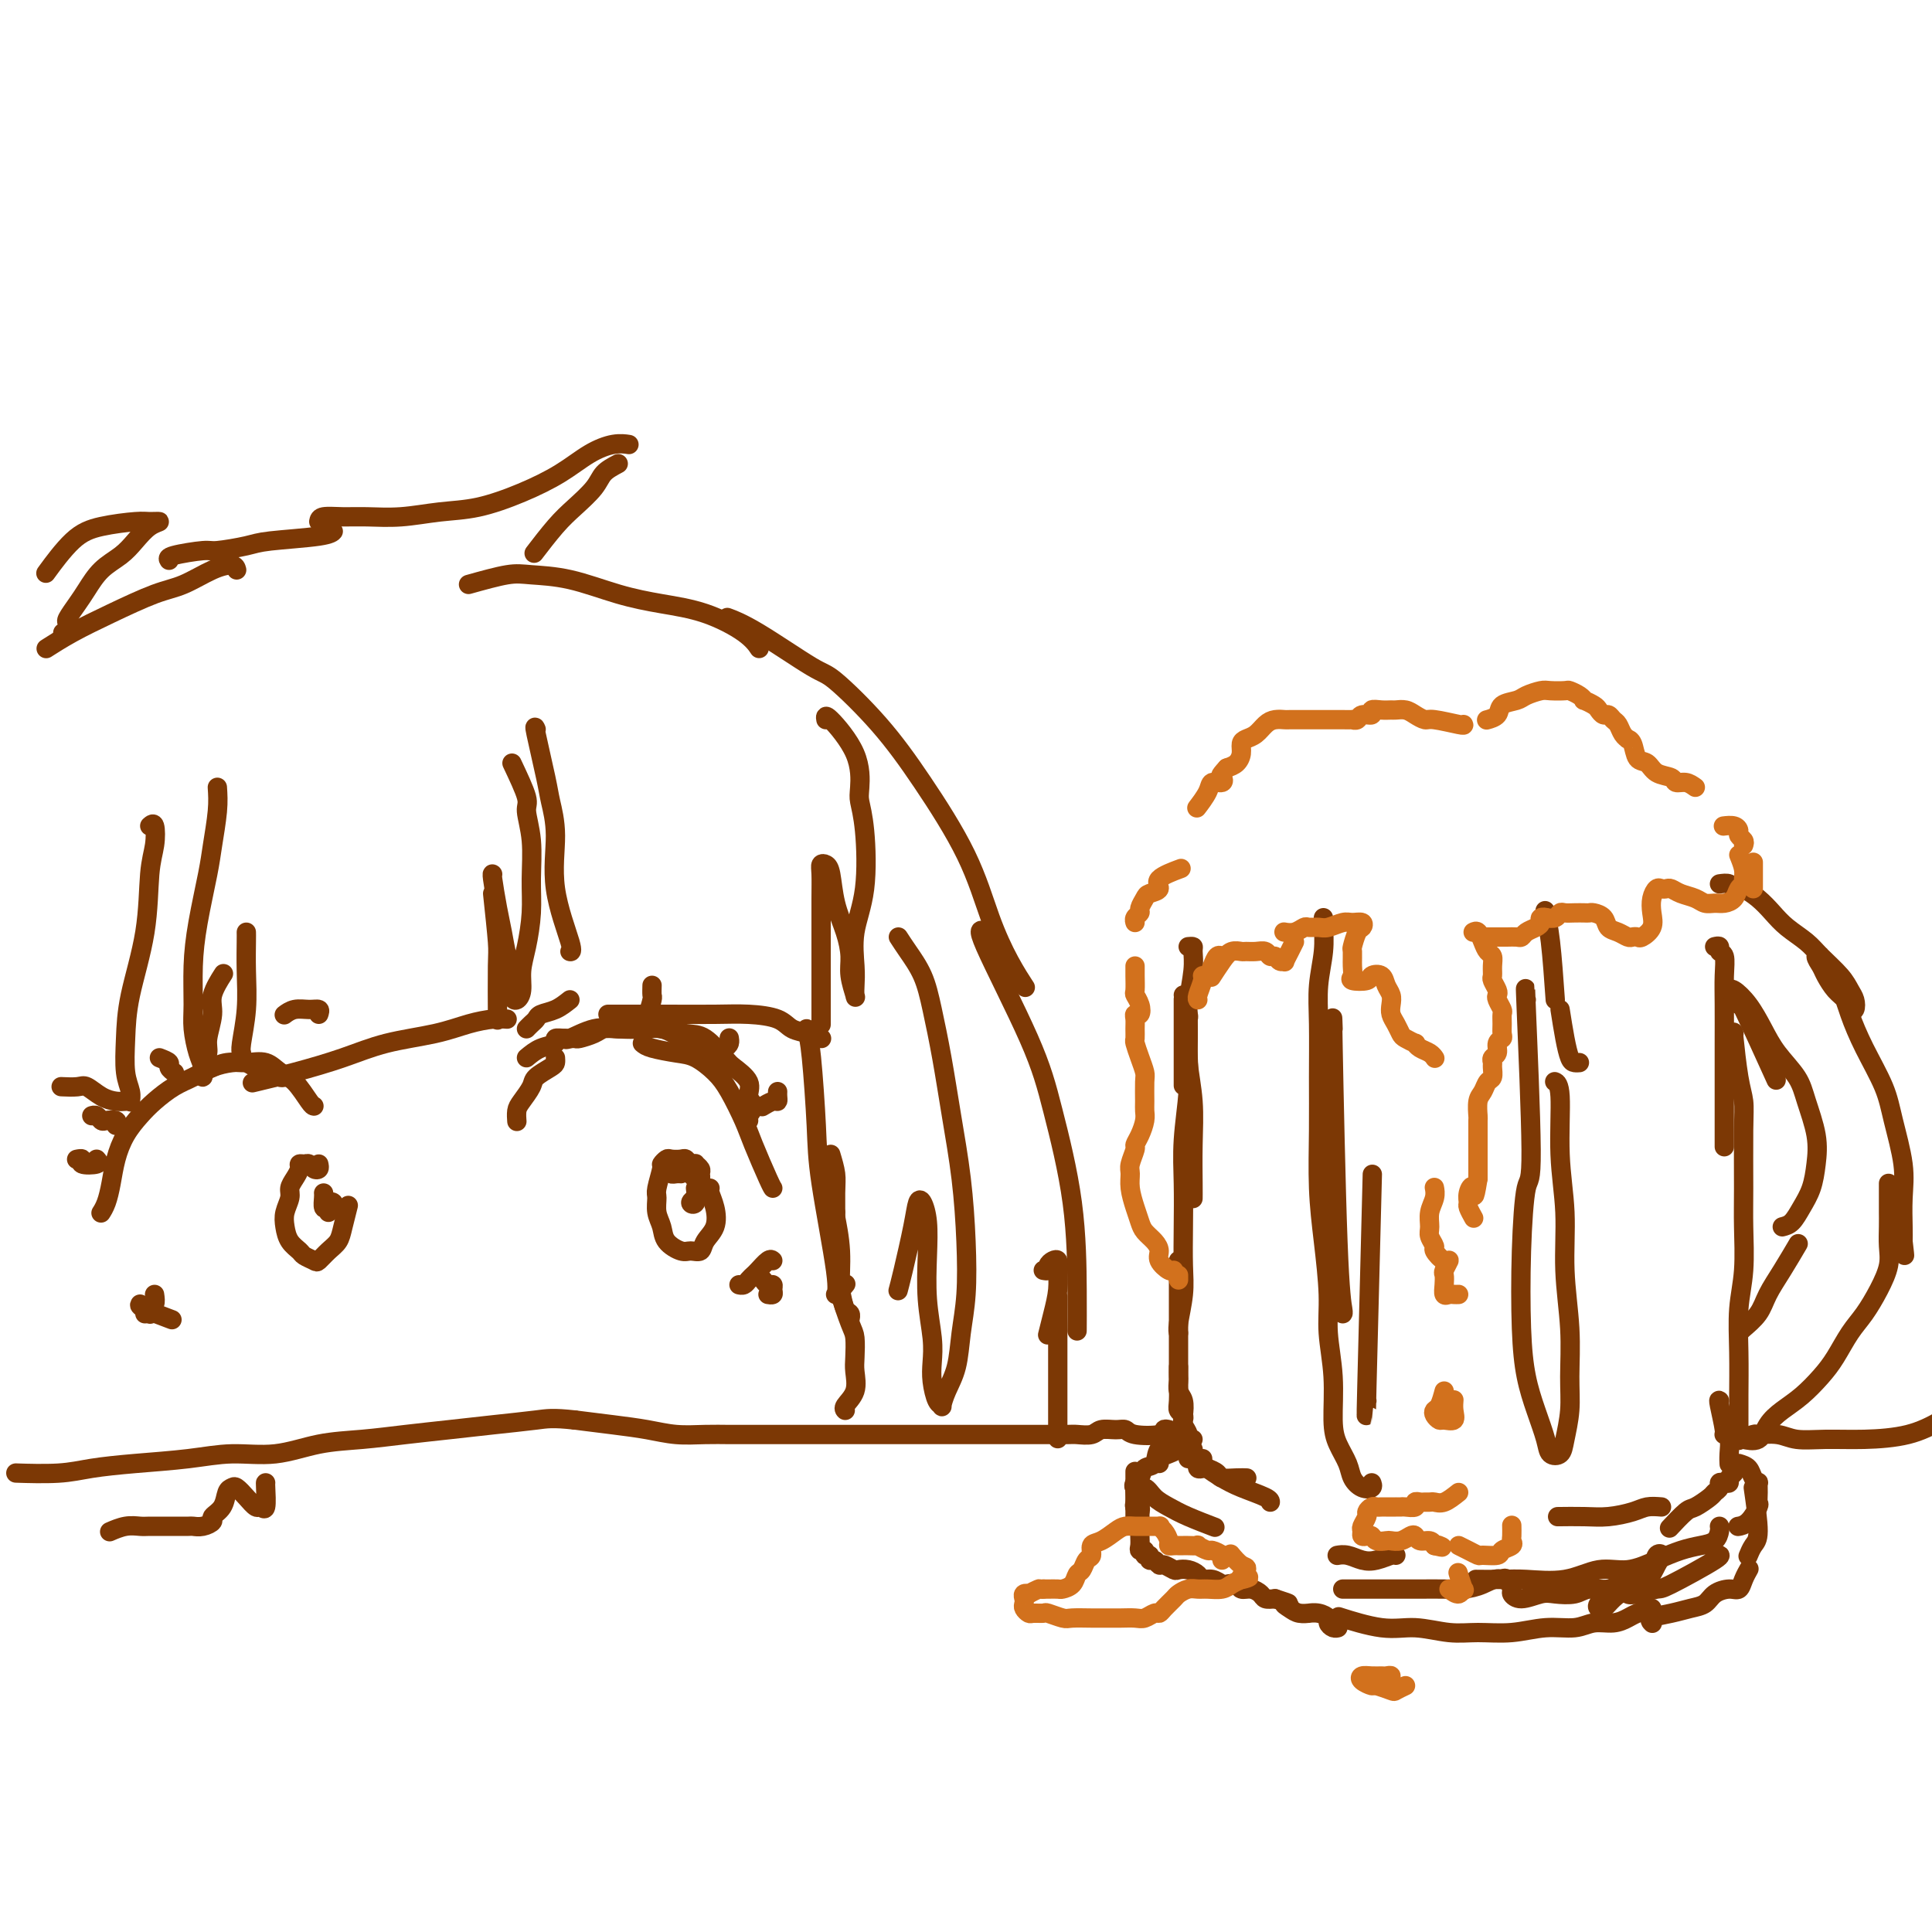<svg viewBox='0 0 400 400' version='1.1' xmlns='http://www.w3.org/2000/svg' xmlns:xlink='http://www.w3.org/1999/xlink'><g fill='none' stroke='rgb(124,56,5)' stroke-width='4' stroke-linecap='round' stroke-linejoin='round'><path d='M245,208c0.000,-1.133 0.000,-2.267 0,1c0.000,3.267 0.000,10.933 0,14c0.000,3.067 0.000,1.533 0,0'/><path d='M246,196c0.431,-0.038 0.862,-0.077 1,0c0.138,0.077 -0.017,0.268 0,1c0.017,0.732 0.204,2.005 0,4c-0.204,1.995 -0.801,4.711 -1,7c-0.199,2.289 -0.001,4.150 0,6c0.001,1.850 -0.196,3.690 0,6c0.196,2.310 0.785,5.088 1,8c0.215,2.912 0.058,5.956 0,9c-0.058,3.044 -0.016,6.089 0,8c0.016,1.911 0.004,2.689 0,3c-0.004,0.311 -0.002,0.156 0,0'/><path d='M245,206c0.423,1.638 0.846,3.277 1,4c0.154,0.723 0.037,0.532 0,1c-0.037,0.468 0.004,1.595 0,3c-0.004,1.405 -0.054,3.090 0,5c0.054,1.910 0.210,4.047 0,7c-0.210,2.953 -0.787,6.724 -1,10c-0.213,3.276 -0.061,6.057 0,9c0.061,2.943 0.030,6.046 0,9c-0.030,2.954 -0.061,5.758 0,8c0.061,2.242 0.212,3.920 0,6c-0.212,2.080 -0.788,4.560 -1,6c-0.212,1.440 -0.061,1.840 0,2c0.061,0.160 0.030,0.080 0,0'/><path d='M244,261c0.000,0.359 0.000,0.718 0,1c-0.000,0.282 -0.000,0.488 0,1c0.000,0.512 0.000,1.332 0,2c-0.000,0.668 -0.000,1.186 0,2c0.000,0.814 0.000,1.923 0,3c-0.000,1.077 -0.000,2.121 0,3c0.000,0.879 0.000,1.594 0,3c-0.000,1.406 -0.001,3.504 0,5c0.001,1.496 0.004,2.389 0,3c-0.004,0.611 -0.015,0.938 0,2c0.015,1.062 0.057,2.859 0,4c-0.057,1.141 -0.211,1.625 0,2c0.211,0.375 0.788,0.639 1,1c0.212,0.361 0.061,0.817 0,1c-0.061,0.183 -0.030,0.091 0,0'/><path d='M244,283c-0.008,0.782 -0.016,1.564 0,2c0.016,0.436 0.056,0.525 0,1c-0.056,0.475 -0.207,1.334 0,2c0.207,0.666 0.772,1.138 1,2c0.228,0.862 0.118,2.115 0,3c-0.118,0.885 -0.243,1.403 0,2c0.243,0.597 0.853,1.273 1,2c0.147,0.727 -0.171,1.505 0,2c0.171,0.495 0.830,0.707 1,1c0.170,0.293 -0.150,0.666 0,1c0.150,0.334 0.771,0.629 1,1c0.229,0.371 0.065,0.818 0,1c-0.065,0.182 -0.030,0.101 0,0c0.030,-0.101 0.054,-0.220 0,0c-0.054,0.220 -0.185,0.781 0,1c0.185,0.219 0.686,0.097 1,0c0.314,-0.097 0.442,-0.170 1,0c0.558,0.170 1.547,0.581 2,1c0.453,0.419 0.369,0.844 1,1c0.631,0.156 1.978,0.042 3,0c1.022,-0.042 1.721,-0.012 2,0c0.279,0.012 0.140,0.006 0,0'/><path d='M355,196c0.453,-0.106 0.906,-0.212 1,0c0.094,0.212 -0.171,0.742 0,1c0.171,0.258 0.778,0.243 1,1c0.222,0.757 0.060,2.287 0,4c-0.060,1.713 -0.016,3.608 0,6c0.016,2.392 0.004,5.279 0,8c-0.004,2.721 -0.001,5.276 0,8c0.001,2.724 0.000,5.618 0,8c-0.000,2.382 -0.000,4.252 0,5c0.000,0.748 0.000,0.374 0,0'/><path d='M359,214c-0.083,-0.358 -0.166,-0.716 0,1c0.166,1.716 0.580,5.504 1,8c0.420,2.496 0.846,3.698 1,5c0.154,1.302 0.038,2.704 0,6c-0.038,3.296 0.004,8.485 0,12c-0.004,3.515 -0.054,5.355 0,8c0.054,2.645 0.211,6.094 0,9c-0.211,2.906 -0.788,5.269 -1,8c-0.212,2.731 -0.057,5.828 0,9c0.057,3.172 0.015,6.417 0,9c-0.015,2.583 -0.004,4.503 0,6c0.004,1.497 0.001,2.571 0,3c-0.001,0.429 -0.001,0.215 0,0'/><path d='M356,290c-0.121,-0.116 -0.243,-0.232 0,1c0.243,1.232 0.850,3.812 1,5c0.150,1.188 -0.156,0.984 0,1c0.156,0.016 0.774,0.252 1,1c0.226,0.748 0.061,2.009 0,3c-0.061,0.991 -0.017,1.712 0,2c0.017,0.288 0.009,0.144 0,0'/><path d='M359,304c0.119,0.339 0.238,0.679 0,1c-0.238,0.321 -0.833,0.625 -1,1c-0.167,0.375 0.095,0.822 0,1c-0.095,0.178 -0.548,0.088 -1,0c-0.452,-0.088 -0.902,-0.174 -1,0c-0.098,0.174 0.155,0.608 0,1c-0.155,0.392 -0.718,0.743 -1,1c-0.282,0.257 -0.283,0.420 -1,1c-0.717,0.580 -2.151,1.578 -3,2c-0.849,0.422 -1.113,0.267 -2,1c-0.887,0.733 -2.396,2.352 -3,3c-0.604,0.648 -0.302,0.324 0,0'/><path d='M344,312c-1.050,-0.083 -2.100,-0.166 -3,0c-0.900,0.166 -1.650,0.580 -3,1c-1.350,0.420 -3.300,0.844 -5,1c-1.700,0.156 -3.150,0.042 -5,0c-1.850,-0.042 -4.100,-0.012 -5,0c-0.900,0.012 -0.450,0.006 0,0'/><path d='M249,302c0.012,0.440 0.024,0.880 0,1c-0.024,0.120 -0.083,-0.081 0,0c0.083,0.081 0.310,0.442 1,1c0.690,0.558 1.845,1.313 3,2c1.155,0.687 2.310,1.308 4,2c1.690,0.692 3.917,1.456 5,2c1.083,0.544 1.024,0.870 1,1c-0.024,0.130 -0.012,0.065 0,0'/><path d='M246,302c-0.022,-0.301 -0.045,-0.603 0,-1c0.045,-0.397 0.156,-0.890 0,-1c-0.156,-0.110 -0.581,0.163 -1,0c-0.419,-0.163 -0.834,-0.761 -1,-1c-0.166,-0.239 -0.083,-0.120 0,0'/><path d='M247,298c-0.776,0.334 -1.553,0.668 -2,1c-0.447,0.332 -0.565,0.664 -1,1c-0.435,0.336 -1.189,0.678 -2,1c-0.811,0.322 -1.680,0.625 -2,1c-0.320,0.375 -0.091,0.821 0,1c0.091,0.179 0.046,0.089 0,0'/><path d='M244,296c0.026,0.347 0.053,0.694 0,1c-0.053,0.306 -0.185,0.572 -1,1c-0.815,0.428 -2.313,1.017 -3,2c-0.687,0.983 -0.562,2.360 -1,3c-0.438,0.640 -1.438,0.542 -2,1c-0.562,0.458 -0.688,1.472 -1,2c-0.312,0.528 -0.812,0.571 -1,1c-0.188,0.429 -0.064,1.243 0,2c0.064,0.757 0.070,1.457 0,2c-0.070,0.543 -0.215,0.929 0,1c0.215,0.071 0.789,-0.173 1,0c0.211,0.173 0.060,0.764 0,1c-0.060,0.236 -0.030,0.118 0,0'/><path d='M236,307c-0.373,-0.126 -0.747,-0.252 -1,0c-0.253,0.252 -0.387,0.882 0,1c0.387,0.118 1.295,-0.276 2,0c0.705,0.276 1.205,1.223 2,2c0.795,0.777 1.883,1.383 3,2c1.117,0.617 2.262,1.243 4,2c1.738,0.757 4.068,1.645 5,2c0.932,0.355 0.466,0.178 0,0'/><path d='M360,303c0.762,0.230 1.525,0.459 2,1c0.475,0.541 0.663,1.392 1,2c0.337,0.608 0.824,0.973 1,1c0.176,0.027 0.042,-0.284 0,0c-0.042,0.284 0.010,1.162 0,2c-0.010,0.838 -0.080,1.636 0,2c0.080,0.364 0.310,0.293 0,1c-0.310,0.707 -1.160,2.190 -2,3c-0.840,0.810 -1.668,0.946 -2,1c-0.332,0.054 -0.166,0.027 0,0'/><path d='M356,316c0.047,0.221 0.093,0.443 0,1c-0.093,0.557 -0.326,1.450 -1,2c-0.674,0.550 -1.788,0.758 -3,1c-1.212,0.242 -2.522,0.517 -4,1c-1.478,0.483 -3.123,1.173 -5,2c-1.877,0.827 -3.988,1.791 -6,2c-2.012,0.209 -3.927,-0.336 -6,0c-2.073,0.336 -4.303,1.554 -7,2c-2.697,0.446 -5.861,0.119 -8,0c-2.139,-0.119 -3.254,-0.032 -5,0c-1.746,0.032 -4.124,0.009 -5,0c-0.876,-0.009 -0.250,-0.002 0,0c0.250,0.002 0.125,0.001 0,0'/><path d='M289,322c-0.154,-0.105 -0.308,-0.210 -1,0c-0.692,0.210 -1.923,0.736 -3,1c-1.077,0.264 -2.000,0.267 -3,0c-1.000,-0.267 -2.077,-0.803 -3,-1c-0.923,-0.197 -1.692,-0.056 -2,0c-0.308,0.056 -0.154,0.028 0,0'/><path d='M235,305c0.000,-0.423 0.000,-0.845 0,1c0.000,1.845 0.000,5.959 0,8c0.000,2.041 0.000,2.011 0,2c0.000,-0.011 0.000,-0.003 0,0c0.000,0.003 0.000,0.002 0,0'/><path d='M236,311c-0.000,0.470 -0.000,0.941 0,1c0.000,0.059 0.000,-0.293 0,0c-0.000,0.293 -0.001,1.231 0,2c0.001,0.769 0.004,1.368 0,2c-0.004,0.632 -0.016,1.298 0,2c0.016,0.702 0.061,1.441 0,2c-0.061,0.559 -0.227,0.938 0,1c0.227,0.062 0.848,-0.195 1,0c0.152,0.195 -0.166,0.841 0,1c0.166,0.159 0.817,-0.169 1,0c0.183,0.169 -0.102,0.834 0,1c0.102,0.166 0.590,-0.165 1,0c0.410,0.165 0.743,0.828 1,1c0.257,0.172 0.440,-0.147 1,0c0.560,0.147 1.497,0.762 2,1c0.503,0.238 0.571,0.101 1,0c0.429,-0.101 1.218,-0.167 2,0c0.782,0.167 1.556,0.567 2,1c0.444,0.433 0.557,0.900 1,1c0.443,0.100 1.217,-0.165 2,0c0.783,0.165 1.574,0.762 2,1c0.426,0.238 0.485,0.119 1,0c0.515,-0.119 1.485,-0.238 2,0c0.515,0.238 0.574,0.835 1,1c0.426,0.165 1.217,-0.100 2,0c0.783,0.100 1.557,0.565 2,1c0.443,0.435 0.555,0.838 1,1c0.445,0.162 1.222,0.081 2,0'/><path d='M264,331c4.438,1.420 2.533,0.969 2,1c-0.533,0.031 0.308,0.543 1,1c0.692,0.457 1.237,0.857 2,1c0.763,0.143 1.745,0.027 2,0c0.255,-0.027 -0.216,0.035 0,0c0.216,-0.035 1.119,-0.167 2,0c0.881,0.167 1.739,0.633 2,1c0.261,0.367 -0.074,0.634 0,1c0.074,0.366 0.558,0.829 1,1c0.442,0.171 0.840,0.049 1,0c0.160,-0.049 0.080,-0.024 0,0'/><path d='M363,308c0.506,3.524 1.012,7.048 1,9c-0.012,1.952 -0.542,2.333 -1,3c-0.458,0.667 -0.845,1.619 -1,2c-0.155,0.381 -0.077,0.190 0,0'/><path d='M362,325c0.093,-0.165 0.187,-0.329 0,0c-0.187,0.329 -0.654,1.153 -1,2c-0.346,0.847 -0.570,1.718 -1,2c-0.430,0.282 -1.065,-0.027 -2,0c-0.935,0.027 -2.171,0.388 -3,1c-0.829,0.612 -1.252,1.474 -2,2c-0.748,0.526 -1.822,0.716 -3,1c-1.178,0.284 -2.460,0.664 -4,1c-1.540,0.336 -3.338,0.629 -4,1c-0.662,0.371 -0.189,0.820 0,1c0.189,0.180 0.095,0.090 0,0'/><path d='M342,333c-1.106,0.342 -2.212,0.684 -3,1c-0.788,0.316 -1.258,0.605 -2,1c-0.742,0.395 -1.757,0.894 -3,1c-1.243,0.106 -2.715,-0.182 -4,0c-1.285,0.182 -2.382,0.835 -4,1c-1.618,0.165 -3.758,-0.156 -6,0c-2.242,0.156 -4.587,0.790 -7,1c-2.413,0.210 -4.893,-0.004 -7,0c-2.107,0.004 -3.841,0.225 -6,0c-2.159,-0.225 -4.744,-0.895 -7,-1c-2.256,-0.105 -4.184,0.356 -7,0c-2.816,-0.356 -6.519,-1.530 -8,-2c-1.481,-0.470 -0.741,-0.235 0,0'/><path d='M355,322c0.956,-0.121 1.913,-0.242 0,1c-1.913,1.242 -6.694,3.847 -9,5c-2.306,1.153 -2.136,0.853 -3,1c-0.864,0.147 -2.763,0.740 -4,1c-1.237,0.260 -1.813,0.187 -2,0c-0.187,-0.187 0.015,-0.488 0,-1c-0.015,-0.512 -0.248,-1.235 0,-2c0.248,-0.765 0.978,-1.573 2,-2c1.022,-0.427 2.336,-0.473 3,-1c0.664,-0.527 0.677,-1.536 1,-2c0.323,-0.464 0.956,-0.381 1,0c0.044,0.381 -0.503,1.062 -1,2c-0.497,0.938 -0.946,2.133 -2,3c-1.054,0.867 -2.715,1.407 -4,2c-1.285,0.593 -2.194,1.238 -3,2c-0.806,0.762 -1.510,1.641 -2,2c-0.490,0.359 -0.768,0.196 -1,0c-0.232,-0.196 -0.420,-0.427 0,-1c0.420,-0.573 1.448,-1.489 2,-2c0.552,-0.511 0.627,-0.617 1,-1c0.373,-0.383 1.043,-1.045 1,-1c-0.043,0.045 -0.800,0.795 -2,1c-1.200,0.205 -2.842,-0.137 -4,0c-1.158,0.137 -1.831,0.751 -3,1c-1.169,0.249 -2.834,0.131 -4,0c-1.166,-0.131 -1.832,-0.277 -3,0c-1.168,0.277 -2.838,0.978 -4,1c-1.162,0.022 -1.817,-0.633 -2,-1c-0.183,-0.367 0.104,-0.445 0,-1c-0.104,-0.555 -0.601,-1.587 -1,-2c-0.399,-0.413 -0.699,-0.206 -1,0'/><path d='M311,327c-1.329,-0.453 -2.651,0.415 -4,1c-1.349,0.585 -2.726,0.889 -4,1c-1.274,0.111 -2.446,0.030 -4,0c-1.554,-0.030 -3.492,-0.008 -5,0c-1.508,0.008 -2.586,0.002 -4,0c-1.414,-0.002 -3.162,-0.001 -5,0c-1.838,0.001 -3.764,0.000 -5,0c-1.236,-0.000 -1.782,-0.000 -2,0c-0.218,0.000 -0.109,0.000 0,0'/><path d='M276,213c-0.083,-2.423 -0.166,-4.845 0,4c0.166,8.845 0.581,28.959 1,40c0.419,11.041 0.844,13.011 1,14c0.156,0.989 0.045,0.997 0,1c-0.045,0.003 -0.022,0.002 0,0'/><path d='M274,190c-0.030,0.445 -0.061,0.891 0,2c0.061,1.109 0.213,2.882 0,5c-0.213,2.118 -0.790,4.583 -1,7c-0.210,2.417 -0.054,4.788 0,8c0.054,3.212 0.004,7.267 0,11c-0.004,3.733 0.036,7.146 0,11c-0.036,3.854 -0.149,8.151 0,12c0.149,3.849 0.561,7.250 1,11c0.439,3.750 0.904,7.850 1,11c0.096,3.150 -0.178,5.350 0,8c0.178,2.650 0.806,5.749 1,9c0.194,3.251 -0.048,6.654 0,9c0.048,2.346 0.384,3.635 1,5c0.616,1.365 1.510,2.807 2,4c0.490,1.193 0.576,2.137 1,3c0.424,0.863 1.186,1.644 2,2c0.814,0.356 1.681,0.288 2,0c0.319,-0.288 0.091,-0.797 0,-1c-0.091,-0.203 -0.046,-0.102 0,0'/><path d='M283,290c-0.111,3.067 -0.222,6.133 0,-3c0.222,-9.133 0.778,-30.467 1,-39c0.222,-8.533 0.111,-4.267 0,0'/><path d='M316,207c-0.136,-2.272 -0.272,-4.544 0,2c0.272,6.544 0.951,21.904 1,29c0.049,7.096 -0.531,5.929 -1,8c-0.469,2.071 -0.826,7.380 -1,13c-0.174,5.620 -0.164,11.551 0,16c0.164,4.449 0.481,7.414 1,10c0.519,2.586 1.238,4.791 2,7c0.762,2.209 1.567,4.420 2,6c0.433,1.580 0.494,2.527 1,3c0.506,0.473 1.457,0.470 2,0c0.543,-0.470 0.677,-1.408 1,-3c0.323,-1.592 0.834,-3.839 1,-6c0.166,-2.161 -0.012,-4.238 0,-7c0.012,-2.762 0.214,-6.211 0,-10c-0.214,-3.789 -0.846,-7.919 -1,-12c-0.154,-4.081 0.169,-8.113 0,-12c-0.169,-3.887 -0.829,-7.630 -1,-12c-0.171,-4.370 0.146,-9.369 0,-12c-0.146,-2.631 -0.756,-2.895 -1,-3c-0.244,-0.105 -0.122,-0.053 0,0'/><path d='M322,207c-0.311,-4.400 -0.622,-8.800 -1,-12c-0.378,-3.200 -0.822,-5.200 -1,-6c-0.178,-0.800 -0.089,-0.400 0,0'/><path d='M323,209c0.332,2.113 0.663,4.226 1,6c0.337,1.774 0.678,3.207 1,4c0.322,0.793 0.625,0.944 1,1c0.375,0.056 0.821,0.016 1,0c0.179,-0.016 0.089,-0.008 0,0'/><path d='M356,183c0.759,-0.110 1.519,-0.221 2,0c0.481,0.221 0.684,0.772 1,1c0.316,0.228 0.744,0.133 1,0c0.256,-0.133 0.341,-0.303 1,0c0.659,0.303 1.893,1.080 3,2c1.107,0.920 2.086,1.982 3,3c0.914,1.018 1.765,1.992 3,3c1.235,1.008 2.856,2.052 4,3c1.144,0.948 1.810,1.802 3,3c1.190,1.198 2.904,2.739 4,4c1.096,1.261 1.573,2.241 2,3c0.427,0.759 0.802,1.299 1,2c0.198,0.701 0.218,1.565 0,2c-0.218,0.435 -0.674,0.440 -1,0c-0.326,-0.440 -0.523,-1.326 -1,-2c-0.477,-0.674 -1.235,-1.135 -2,-2c-0.765,-0.865 -1.539,-2.132 -2,-3c-0.461,-0.868 -0.611,-1.335 -1,-2c-0.389,-0.665 -1.017,-1.527 -1,-2c0.017,-0.473 0.678,-0.556 1,0c0.322,0.556 0.306,1.750 1,3c0.694,1.250 2.097,2.557 3,4c0.903,1.443 1.307,3.024 2,5c0.693,1.976 1.674,4.347 3,7c1.326,2.653 2.996,5.589 4,8c1.004,2.411 1.341,4.298 2,7c0.659,2.702 1.641,6.219 2,9c0.359,2.781 0.097,4.826 0,7c-0.097,2.174 -0.028,4.478 0,6c0.028,1.522 0.014,2.261 0,3'/><path d='M394,257c0.622,5.200 0.178,2.200 0,1c-0.178,-1.200 -0.089,-0.600 0,0'/><path d='M391,245c0.001,1.529 0.002,3.058 0,4c-0.002,0.942 -0.006,1.297 0,2c0.006,0.703 0.021,1.756 0,3c-0.021,1.244 -0.077,2.680 0,4c0.077,1.320 0.288,2.523 0,4c-0.288,1.477 -1.077,3.227 -2,5c-0.923,1.773 -1.982,3.570 -3,5c-1.018,1.430 -1.994,2.494 -3,4c-1.006,1.506 -2.041,3.456 -3,5c-0.959,1.544 -1.841,2.684 -3,4c-1.159,1.316 -2.594,2.808 -4,4c-1.406,1.192 -2.782,2.085 -4,3c-1.218,0.915 -2.277,1.853 -3,3c-0.723,1.147 -1.108,2.504 -2,3c-0.892,0.496 -2.291,0.133 -3,0c-0.709,-0.133 -0.729,-0.036 -1,0c-0.271,0.036 -0.792,0.010 -1,0c-0.208,-0.010 -0.104,-0.005 0,0'/><path d='M360,276c0.126,-0.174 0.251,-0.349 1,-1c0.749,-0.651 2.121,-1.779 3,-3c0.879,-1.221 1.267,-2.533 2,-4c0.733,-1.467 1.813,-3.087 3,-5c1.187,-1.913 2.482,-4.118 3,-5c0.518,-0.882 0.259,-0.441 0,0'/><path d='M369,254c0.672,-0.173 1.345,-0.346 2,-1c0.655,-0.654 1.294,-1.787 2,-3c0.706,-1.213 1.481,-2.504 2,-4c0.519,-1.496 0.781,-3.197 1,-5c0.219,-1.803 0.393,-3.709 0,-6c-0.393,-2.291 -1.354,-4.966 -2,-7c-0.646,-2.034 -0.978,-3.428 -2,-5c-1.022,-1.572 -2.733,-3.321 -4,-5c-1.267,-1.679 -2.091,-3.287 -3,-5c-0.909,-1.713 -1.903,-3.531 -3,-5c-1.097,-1.469 -2.295,-2.588 -3,-3c-0.705,-0.412 -0.916,-0.118 -1,0c-0.084,0.118 -0.042,0.059 0,0'/><path d='M360,208c-0.244,-1.022 -0.489,-2.044 1,1c1.489,3.044 4.711,10.156 6,13c1.289,2.844 0.644,1.422 0,0'/></g>
<g fill='none' stroke='rgb(210,113,29)' stroke-width='4' stroke-linecap='round' stroke-linejoin='round'><path d='M360,177c0.430,1.067 0.859,2.135 1,3c0.141,0.865 -0.007,1.528 0,2c0.007,0.472 0.168,0.753 0,1c-0.168,0.247 -0.664,0.459 -1,1c-0.336,0.541 -0.512,1.410 -1,2c-0.488,0.590 -1.289,0.902 -2,1c-0.711,0.098 -1.332,-0.016 -2,0c-0.668,0.016 -1.383,0.162 -2,0c-0.617,-0.162 -1.135,-0.631 -2,-1c-0.865,-0.369 -2.077,-0.636 -3,-1c-0.923,-0.364 -1.557,-0.824 -2,-1c-0.443,-0.176 -0.693,-0.066 -1,0c-0.307,0.066 -0.669,0.090 -1,0c-0.331,-0.090 -0.631,-0.293 -1,0c-0.369,0.293 -0.806,1.084 -1,2c-0.194,0.916 -0.146,1.958 0,3c0.146,1.042 0.391,2.084 0,3c-0.391,0.916 -1.417,1.706 -2,2c-0.583,0.294 -0.724,0.091 -1,0c-0.276,-0.091 -0.689,-0.069 -1,0c-0.311,0.069 -0.521,0.187 -1,0c-0.479,-0.187 -1.228,-0.677 -2,-1c-0.772,-0.323 -1.568,-0.479 -2,-1c-0.432,-0.521 -0.500,-1.408 -1,-2c-0.500,-0.592 -1.433,-0.891 -2,-1c-0.567,-0.109 -0.768,-0.030 -1,0c-0.232,0.030 -0.495,0.012 -1,0c-0.505,-0.012 -1.251,-0.017 -2,0c-0.749,0.017 -1.500,0.056 -2,0c-0.500,-0.056 -0.750,-0.207 -1,0c-0.250,0.207 -0.500,0.774 -1,1c-0.500,0.226 -1.250,0.113 -2,0'/><path d='M320,190c-1.484,0.167 -0.194,0.086 0,0c0.194,-0.086 -0.708,-0.177 -1,0c-0.292,0.177 0.025,0.622 0,1c-0.025,0.378 -0.391,0.690 -1,1c-0.609,0.310 -1.460,0.619 -2,1c-0.540,0.381 -0.769,0.834 -1,1c-0.231,0.166 -0.465,0.044 -1,0c-0.535,-0.044 -1.370,-0.012 -2,0c-0.630,0.012 -1.054,0.003 -2,0c-0.946,-0.003 -2.413,-0.001 -3,0c-0.587,0.001 -0.293,0.000 0,0'/><path d='M305,193c0.332,-0.171 0.663,-0.341 1,0c0.337,0.341 0.679,1.195 1,2c0.321,0.805 0.621,1.563 1,2c0.379,0.437 0.837,0.555 1,1c0.163,0.445 0.030,1.219 0,2c-0.030,0.781 0.044,1.570 0,2c-0.044,0.430 -0.204,0.500 0,1c0.204,0.500 0.773,1.428 1,2c0.227,0.572 0.114,0.786 0,1c-0.114,0.214 -0.227,0.428 0,1c0.227,0.572 0.794,1.501 1,2c0.206,0.499 0.051,0.566 0,1c-0.051,0.434 0.001,1.233 0,2c-0.001,0.767 -0.057,1.501 0,2c0.057,0.499 0.225,0.764 0,1c-0.225,0.236 -0.845,0.443 -1,1c-0.155,0.557 0.155,1.463 0,2c-0.155,0.537 -0.777,0.706 -1,1c-0.223,0.294 -0.048,0.712 0,1c0.048,0.288 -0.029,0.446 0,1c0.029,0.554 0.166,1.504 0,2c-0.166,0.496 -0.633,0.537 -1,1c-0.367,0.463 -0.634,1.349 -1,2c-0.366,0.651 -0.830,1.067 -1,2c-0.170,0.933 -0.046,2.385 0,3c0.046,0.615 0.012,0.395 0,1c-0.012,0.605 -0.003,2.035 0,3c0.003,0.965 0.001,1.465 0,2c-0.001,0.535 -0.000,1.106 0,2c0.000,0.894 0.000,2.113 0,3c-0.000,0.887 -0.000,1.444 0,2'/><path d='M306,244c-0.938,5.837 -0.784,2.930 -1,2c-0.216,-0.930 -0.804,0.115 -1,1c-0.196,0.885 -0.001,1.608 0,2c0.001,0.392 -0.192,0.452 0,1c0.192,0.548 0.769,1.585 1,2c0.231,0.415 0.115,0.207 0,0'/><path d='M302,268c-0.340,0.012 -0.679,0.024 -1,0c-0.321,-0.024 -0.623,-0.085 -1,0c-0.377,0.085 -0.829,0.316 -1,0c-0.171,-0.316 -0.062,-1.179 0,-2c0.062,-0.821 0.075,-1.600 0,-2c-0.075,-0.400 -0.240,-0.421 0,-1c0.240,-0.579 0.883,-1.716 1,-2c0.117,-0.284 -0.294,0.287 -1,0c-0.706,-0.287 -1.707,-1.431 -2,-2c-0.293,-0.569 0.121,-0.565 0,-1c-0.121,-0.435 -0.779,-1.311 -1,-2c-0.221,-0.689 -0.007,-1.190 0,-2c0.007,-0.810 -0.194,-1.928 0,-3c0.194,-1.072 0.783,-2.096 1,-3c0.217,-0.904 0.062,-1.687 0,-2c-0.062,-0.313 -0.031,-0.157 0,0'/><path d='M297,219c0.062,0.092 0.123,0.183 0,0c-0.123,-0.183 -0.432,-0.641 -1,-1c-0.568,-0.359 -1.395,-0.620 -2,-1c-0.605,-0.380 -0.988,-0.878 -1,-1c-0.012,-0.122 0.347,0.133 0,0c-0.347,-0.133 -1.400,-0.654 -2,-1c-0.600,-0.346 -0.748,-0.515 -1,-1c-0.252,-0.485 -0.607,-1.284 -1,-2c-0.393,-0.716 -0.825,-1.348 -1,-2c-0.175,-0.652 -0.093,-1.324 0,-2c0.093,-0.676 0.196,-1.354 0,-2c-0.196,-0.646 -0.691,-1.258 -1,-2c-0.309,-0.742 -0.433,-1.613 -1,-2c-0.567,-0.387 -1.578,-0.290 -2,0c-0.422,0.290 -0.257,0.774 -1,1c-0.743,0.226 -2.396,0.193 -3,0c-0.604,-0.193 -0.159,-0.546 0,-1c0.159,-0.454 0.032,-1.010 0,-2c-0.032,-0.990 0.032,-2.413 0,-3c-0.032,-0.587 -0.158,-0.339 0,-1c0.158,-0.661 0.602,-2.231 1,-3c0.398,-0.769 0.752,-0.738 1,-1c0.248,-0.262 0.390,-0.816 0,-1c-0.390,-0.184 -1.313,0.004 -2,0c-0.687,-0.004 -1.139,-0.198 -2,0c-0.861,0.198 -2.131,0.789 -3,1c-0.869,0.211 -1.336,0.042 -2,0c-0.664,-0.042 -1.523,0.041 -2,0c-0.477,-0.041 -0.571,-0.207 -1,0c-0.429,0.207 -1.192,0.786 -2,1c-0.808,0.214 -1.659,0.061 -2,0c-0.341,-0.061 -0.170,-0.031 0,0'/><path d='M363,184c0.000,0.022 0.000,0.044 0,-1c0.000,-1.044 0.000,-3.156 0,-4c-0.000,-0.844 0.000,-0.422 0,0'/><path d='M361,175c0.117,-0.332 0.234,-0.663 0,-1c-0.234,-0.337 -0.820,-0.679 -1,-1c-0.180,-0.321 0.044,-0.622 0,-1c-0.044,-0.378 -0.358,-0.832 -1,-1c-0.642,-0.168 -1.612,-0.048 -2,0c-0.388,0.048 -0.194,0.024 0,0'/><path d='M351,163c-0.628,-0.449 -1.256,-0.898 -2,-1c-0.744,-0.102 -1.604,0.143 -2,0c-0.396,-0.143 -0.329,-0.676 -1,-1c-0.671,-0.324 -2.079,-0.441 -3,-1c-0.921,-0.559 -1.356,-1.561 -2,-2c-0.644,-0.439 -1.496,-0.316 -2,-1c-0.504,-0.684 -0.660,-2.176 -1,-3c-0.340,-0.824 -0.865,-0.980 -1,-1c-0.135,-0.020 0.118,0.096 0,0c-0.118,-0.096 -0.609,-0.403 -1,-1c-0.391,-0.597 -0.682,-1.484 -1,-2c-0.318,-0.516 -0.661,-0.663 -1,-1c-0.339,-0.337 -0.673,-0.865 -1,-1c-0.327,-0.135 -0.647,0.122 -1,0c-0.353,-0.122 -0.737,-0.624 -1,-1c-0.263,-0.376 -0.403,-0.626 -1,-1c-0.597,-0.374 -1.649,-0.871 -2,-1c-0.351,-0.129 0.001,0.109 0,0c-0.001,-0.109 -0.355,-0.566 -1,-1c-0.645,-0.434 -1.580,-0.845 -2,-1c-0.420,-0.155 -0.324,-0.052 -1,0c-0.676,0.052 -2.125,0.054 -3,0c-0.875,-0.054 -1.175,-0.166 -2,0c-0.825,0.166 -2.176,0.608 -3,1c-0.824,0.392 -1.121,0.732 -2,1c-0.879,0.268 -2.339,0.464 -3,1c-0.661,0.536 -0.524,1.414 -1,2c-0.476,0.586 -1.565,0.882 -2,1c-0.435,0.118 -0.218,0.059 0,0'/><path d='M303,150c0.096,0.119 0.192,0.238 -1,0c-1.192,-0.238 -3.671,-0.834 -5,-1c-1.329,-0.166 -1.507,0.099 -2,0c-0.493,-0.099 -1.300,-0.562 -2,-1c-0.700,-0.438 -1.292,-0.850 -2,-1c-0.708,-0.150 -1.533,-0.036 -2,0c-0.467,0.036 -0.577,-0.005 -1,0c-0.423,0.005 -1.160,0.058 -2,0c-0.840,-0.058 -1.785,-0.226 -2,0c-0.215,0.226 0.298,0.845 0,1c-0.298,0.155 -1.407,-0.155 -2,0c-0.593,0.155 -0.669,0.773 -1,1c-0.331,0.227 -0.918,0.061 -1,0c-0.082,-0.061 0.340,-0.016 0,0c-0.340,0.016 -1.443,0.004 -2,0c-0.557,-0.004 -0.567,-0.001 -1,0c-0.433,0.001 -1.290,0.000 -2,0c-0.710,-0.000 -1.275,0.000 -2,0c-0.725,-0.000 -1.612,-0.001 -2,0c-0.388,0.001 -0.278,0.002 -1,0c-0.722,-0.002 -2.276,-0.008 -3,0c-0.724,0.008 -0.617,0.030 -1,0c-0.383,-0.030 -1.255,-0.111 -2,0c-0.745,0.111 -1.362,0.414 -2,1c-0.638,0.586 -1.298,1.456 -2,2c-0.702,0.544 -1.448,0.762 -2,1c-0.552,0.238 -0.911,0.497 -1,1c-0.089,0.503 0.091,1.251 0,2c-0.091,0.749 -0.455,1.500 -1,2c-0.545,0.500 -1.273,0.750 -2,1'/><path d='M254,159c-1.804,1.934 -1.314,1.769 -1,2c0.314,0.231 0.452,0.857 0,1c-0.452,0.143 -1.494,-0.196 -2,0c-0.506,0.196 -0.476,0.929 -1,2c-0.524,1.071 -1.603,2.481 -2,3c-0.397,0.519 -0.114,0.148 0,0c0.114,-0.148 0.057,-0.074 0,0'/><path d='M244,180c0.468,-0.173 0.935,-0.346 0,0c-0.935,0.346 -3.274,1.210 -4,2c-0.726,0.790 0.160,1.507 0,2c-0.160,0.493 -1.367,0.762 -2,1c-0.633,0.238 -0.691,0.446 -1,1c-0.309,0.554 -0.867,1.455 -1,2c-0.133,0.545 0.160,0.734 0,1c-0.160,0.266 -0.774,0.610 -1,1c-0.226,0.390 -0.065,0.826 0,1c0.065,0.174 0.032,0.087 0,0'/><path d='M235,200c-0.008,0.524 -0.015,1.048 0,2c0.015,0.952 0.053,2.331 0,3c-0.053,0.669 -0.196,0.626 0,1c0.196,0.374 0.732,1.163 1,2c0.268,0.837 0.268,1.720 0,2c-0.268,0.280 -0.805,-0.043 -1,0c-0.195,0.043 -0.050,0.451 0,1c0.050,0.549 0.003,1.240 0,2c-0.003,0.760 0.038,1.591 0,2c-0.038,0.409 -0.154,0.396 0,1c0.154,0.604 0.577,1.824 1,3c0.423,1.176 0.846,2.306 1,3c0.154,0.694 0.039,0.952 0,2c-0.039,1.048 -0.000,2.887 0,4c0.000,1.113 -0.037,1.501 0,2c0.037,0.499 0.150,1.110 0,2c-0.150,0.890 -0.562,2.058 -1,3c-0.438,0.942 -0.903,1.658 -1,2c-0.097,0.342 0.173,0.311 0,1c-0.173,0.689 -0.789,2.100 -1,3c-0.211,0.900 -0.016,1.291 0,2c0.016,0.709 -0.147,1.737 0,3c0.147,1.263 0.604,2.761 1,4c0.396,1.239 0.731,2.218 1,3c0.269,0.782 0.471,1.366 1,2c0.529,0.634 1.385,1.319 2,2c0.615,0.681 0.988,1.359 1,2c0.012,0.641 -0.337,1.244 0,2c0.337,0.756 1.360,1.665 2,2c0.640,0.335 0.897,0.096 1,0c0.103,-0.096 0.051,-0.048 0,0'/><path d='M244,264c0.000,0.417 0.000,0.833 0,1c0.000,0.167 0.000,0.083 0,0'/><path d='M268,195c-0.303,0.616 -0.606,1.233 -1,2c-0.394,0.767 -0.879,1.685 -1,2c-0.121,0.315 0.123,0.028 0,0c-0.123,-0.028 -0.613,0.203 -1,0c-0.387,-0.203 -0.671,-0.839 -1,-1c-0.329,-0.161 -0.703,0.153 -1,0c-0.297,-0.153 -0.516,-0.774 -1,-1c-0.484,-0.226 -1.231,-0.056 -2,0c-0.769,0.056 -1.558,-0.002 -2,0c-0.442,0.002 -0.535,0.064 -1,0c-0.465,-0.064 -1.300,-0.254 -2,0c-0.700,0.254 -1.265,0.953 -2,2c-0.735,1.047 -1.638,2.442 -2,3c-0.362,0.558 -0.181,0.279 0,0'/><path d='M253,198c-0.331,-0.165 -0.662,-0.330 -1,0c-0.338,0.330 -0.683,1.157 -1,2c-0.317,0.843 -0.607,1.704 -1,2c-0.393,0.296 -0.890,0.027 -1,0c-0.110,-0.027 0.166,0.189 0,1c-0.166,0.811 -0.776,2.218 -1,3c-0.224,0.782 -0.064,0.938 0,1c0.064,0.062 0.032,0.031 0,0'/><path d='M299,288c-0.317,1.177 -0.633,2.353 -1,3c-0.367,0.647 -0.784,0.763 -1,1c-0.216,0.237 -0.230,0.594 0,1c0.230,0.406 0.703,0.862 1,1c0.297,0.138 0.419,-0.040 1,0c0.581,0.040 1.620,0.299 2,0c0.380,-0.299 0.102,-1.158 0,-2c-0.102,-0.842 -0.029,-1.669 0,-2c0.029,-0.331 0.015,-0.165 0,0'/><path d='M302,309c-1.065,0.845 -2.130,1.691 -3,2c-0.870,0.309 -1.544,0.082 -2,0c-0.456,-0.082 -0.695,-0.018 -1,0c-0.305,0.018 -0.677,-0.009 -1,0c-0.323,0.009 -0.597,0.055 -1,0c-0.403,-0.055 -0.935,-0.211 -1,0c-0.065,0.211 0.337,0.789 0,1c-0.337,0.211 -1.414,0.057 -2,0c-0.586,-0.057 -0.682,-0.015 -1,0c-0.318,0.015 -0.859,0.004 -1,0c-0.141,-0.004 0.117,-0.001 0,0c-0.117,0.001 -0.608,-0.001 -1,0c-0.392,0.001 -0.683,0.003 -1,0c-0.317,-0.003 -0.658,-0.013 -1,0c-0.342,0.013 -0.684,0.049 -1,0c-0.316,-0.049 -0.606,-0.182 -1,0c-0.394,0.182 -0.891,0.679 -1,1c-0.109,0.321 0.170,0.464 0,1c-0.170,0.536 -0.788,1.463 -1,2c-0.212,0.537 -0.016,0.684 0,1c0.016,0.316 -0.146,0.803 0,1c0.146,0.197 0.602,0.105 1,0c0.398,-0.105 0.739,-0.223 1,0c0.261,0.223 0.441,0.788 1,1c0.559,0.212 1.498,0.070 2,0c0.502,-0.070 0.567,-0.067 1,0c0.433,0.067 1.233,0.199 2,0c0.767,-0.199 1.501,-0.730 2,-1c0.499,-0.270 0.763,-0.278 1,0c0.237,0.278 0.449,0.844 1,1c0.551,0.156 1.443,-0.098 2,0c0.557,0.098 0.778,0.549 1,1'/><path d='M297,320c2.556,0.622 1.444,0.178 1,0c-0.444,-0.178 -0.222,-0.089 0,0'/><path d='M302,320c0.626,0.308 1.252,0.615 2,1c0.748,0.385 1.620,0.846 2,1c0.380,0.154 0.270,-0.001 1,0c0.730,0.001 2.301,0.156 3,0c0.699,-0.156 0.527,-0.624 1,-1c0.473,-0.376 1.591,-0.662 2,-1c0.409,-0.338 0.110,-0.730 0,-1c-0.110,-0.270 -0.030,-0.419 0,-1c0.030,-0.581 0.008,-1.595 0,-2c-0.008,-0.405 -0.004,-0.203 0,0'/><path d='M300,329c0.740,0.560 1.480,1.120 2,1c0.520,-0.120 0.820,-0.919 1,-1c0.180,-0.081 0.241,0.555 0,0c-0.241,-0.555 -0.783,-2.301 -1,-3c-0.217,-0.699 -0.108,-0.349 0,0'/><path d='M253,323c0.213,-0.301 0.427,-0.603 0,-1c-0.427,-0.397 -1.494,-0.891 -2,-1c-0.506,-0.109 -0.450,0.167 -1,0c-0.550,-0.167 -1.707,-0.777 -2,-1c-0.293,-0.223 0.276,-0.060 0,0c-0.276,0.060 -1.397,0.016 -2,0c-0.603,-0.016 -0.687,-0.004 -1,0c-0.313,0.004 -0.854,-0.001 -1,0c-0.146,0.001 0.102,0.008 0,0c-0.102,-0.008 -0.554,-0.030 -1,0c-0.446,0.030 -0.888,0.113 -1,0c-0.112,-0.113 0.104,-0.423 0,-1c-0.104,-0.577 -0.527,-1.423 -1,-2c-0.473,-0.577 -0.994,-0.887 -1,-1c-0.006,-0.113 0.505,-0.028 0,0c-0.505,0.028 -2.025,0.001 -3,0c-0.975,-0.001 -1.404,0.026 -2,0c-0.596,-0.026 -1.360,-0.105 -2,0c-0.640,0.105 -1.155,0.394 -2,1c-0.845,0.606 -2.019,1.528 -3,2c-0.981,0.472 -1.769,0.493 -2,1c-0.231,0.507 0.094,1.501 0,2c-0.094,0.499 -0.607,0.501 -1,1c-0.393,0.499 -0.668,1.493 -1,2c-0.332,0.507 -0.723,0.528 -1,1c-0.277,0.472 -0.442,1.394 -1,2c-0.558,0.606 -1.510,0.894 -2,1c-0.490,0.106 -0.516,0.028 -1,0c-0.484,-0.028 -1.424,-0.008 -2,0c-0.576,0.008 -0.788,0.004 -1,0'/><path d='M216,329c-1.029,0.095 -0.601,-0.168 -1,0c-0.399,0.168 -1.623,0.766 -2,1c-0.377,0.234 0.094,0.104 0,0c-0.094,-0.104 -0.754,-0.182 -1,0c-0.246,0.182 -0.078,0.623 0,1c0.078,0.377 0.067,0.690 0,1c-0.067,0.310 -0.189,0.618 0,1c0.189,0.382 0.688,0.838 1,1c0.312,0.162 0.438,0.029 1,0c0.562,-0.029 1.561,0.045 2,0c0.439,-0.045 0.319,-0.208 1,0c0.681,0.208 2.163,0.788 3,1c0.837,0.212 1.029,0.057 2,0c0.971,-0.057 2.721,-0.014 4,0c1.279,0.014 2.087,-0.000 3,0c0.913,0.000 1.933,0.015 3,0c1.067,-0.015 2.183,-0.058 3,0c0.817,0.058 1.336,0.219 2,0c0.664,-0.219 1.472,-0.818 2,-1c0.528,-0.182 0.774,0.053 1,0c0.226,-0.053 0.431,-0.392 1,-1c0.569,-0.608 1.502,-1.484 2,-2c0.498,-0.516 0.560,-0.673 1,-1c0.440,-0.327 1.259,-0.823 2,-1c0.741,-0.177 1.406,-0.037 2,0c0.594,0.037 1.118,-0.031 2,0c0.882,0.031 2.122,0.162 3,0c0.878,-0.162 1.394,-0.618 2,-1c0.606,-0.382 1.303,-0.691 2,-1'/><path d='M257,327c3.335,-1.124 0.673,0.066 0,0c-0.673,-0.066 0.644,-1.389 1,-2c0.356,-0.611 -0.250,-0.511 -1,-1c-0.750,-0.489 -1.643,-1.568 -2,-2c-0.357,-0.432 -0.179,-0.216 0,0'/><path d='M291,349c-0.819,0.391 -1.638,0.781 -2,1c-0.362,0.219 -0.266,0.265 -1,0c-0.734,-0.265 -2.296,-0.842 -3,-1c-0.704,-0.158 -0.550,0.101 -1,0c-0.450,-0.101 -1.505,-0.563 -2,-1c-0.495,-0.437 -0.429,-0.850 0,-1c0.429,-0.150 1.222,-0.036 2,0c0.778,0.036 1.543,-0.004 2,0c0.457,0.004 0.607,0.053 1,0c0.393,-0.053 1.029,-0.206 1,0c-0.029,0.206 -0.723,0.773 -1,1c-0.277,0.227 -0.139,0.113 0,0'/></g>
<g fill='none' stroke='rgb(124,56,5)' stroke-width='4' stroke-linecap='round' stroke-linejoin='round'><path d='M242,296c-0.448,-0.105 -0.895,-0.210 -1,0c-0.105,0.210 0.134,0.735 -1,1c-1.134,0.265 -3.639,0.271 -5,0c-1.361,-0.271 -1.576,-0.819 -2,-1c-0.424,-0.181 -1.056,0.004 -2,0c-0.944,-0.004 -2.199,-0.197 -3,0c-0.801,0.197 -1.147,0.785 -2,1c-0.853,0.215 -2.213,0.058 -3,0c-0.787,-0.058 -1.000,-0.015 -2,0c-1.000,0.015 -2.788,0.004 -4,0c-1.212,-0.004 -1.850,-0.001 -3,0c-1.150,0.001 -2.814,0.000 -4,0c-1.186,-0.000 -1.895,-0.000 -3,0c-1.105,0.000 -2.605,0.000 -4,0c-1.395,-0.000 -2.683,-0.000 -4,0c-1.317,0.000 -2.662,0.000 -4,0c-1.338,-0.000 -2.668,-0.000 -4,0c-1.332,0.000 -2.666,0.000 -4,0c-1.334,-0.000 -2.667,0.000 -4,0c-1.333,-0.000 -2.667,-0.000 -4,0c-1.333,0.000 -2.667,0.000 -4,0c-1.333,-0.000 -2.667,-0.000 -4,0c-1.333,0.000 -2.666,0.000 -4,0c-1.334,-0.000 -2.669,-0.000 -4,0c-1.331,0.000 -2.658,0.001 -4,0c-1.342,-0.001 -2.699,-0.003 -4,0c-1.301,0.003 -2.547,0.012 -4,0c-1.453,-0.012 -3.113,-0.045 -5,0c-1.887,0.045 -4.001,0.167 -6,0c-1.999,-0.167 -3.884,-0.622 -6,-1c-2.116,-0.378 -4.462,-0.679 -7,-1c-2.538,-0.321 -5.269,-0.660 -8,-1'/><path d='M119,294c-4.630,-0.512 -5.705,-0.292 -8,0c-2.295,0.292 -5.811,0.654 -9,1c-3.189,0.346 -6.050,0.675 -9,1c-2.950,0.325 -5.987,0.647 -9,1c-3.013,0.353 -6.002,0.739 -9,1c-2.998,0.261 -6.007,0.399 -9,1c-2.993,0.601 -5.972,1.666 -9,2c-3.028,0.334 -6.104,-0.065 -9,0c-2.896,0.065 -5.611,0.592 -9,1c-3.389,0.408 -7.451,0.698 -11,1c-3.549,0.302 -6.586,0.617 -9,1c-2.414,0.383 -4.204,0.835 -7,1c-2.796,0.165 -6.599,0.045 -8,0c-1.401,-0.045 -0.400,-0.013 0,0c0.400,0.013 0.200,0.006 0,0'/><path d='M360,298c-0.336,0.115 -0.672,0.231 0,0c0.672,-0.231 2.350,-0.808 3,-1c0.650,-0.192 0.270,0.002 1,0c0.730,-0.002 2.570,-0.198 4,0c1.430,0.198 2.450,0.791 4,1c1.550,0.209 3.632,0.035 6,0c2.368,-0.035 5.024,0.071 8,0c2.976,-0.071 6.272,-0.318 9,-1c2.728,-0.682 4.888,-1.799 7,-3c2.112,-1.201 4.175,-2.486 5,-3c0.825,-0.514 0.413,-0.257 0,0'/><path d='M65,229c-0.156,-0.014 -0.313,-0.028 -1,-1c-0.687,-0.972 -1.905,-2.902 -3,-4c-1.095,-1.098 -2.066,-1.362 -3,-2c-0.934,-0.638 -1.830,-1.649 -3,-2c-1.170,-0.351 -2.612,-0.043 -4,0c-1.388,0.043 -2.720,-0.181 -4,0c-1.280,0.181 -2.509,0.766 -3,1c-0.491,0.234 -0.246,0.117 0,0'/><path d='M59,223c-0.419,0.091 -0.838,0.181 -1,0c-0.162,-0.181 -0.065,-0.635 -1,-1c-0.935,-0.365 -2.900,-0.642 -4,-1c-1.100,-0.358 -1.336,-0.799 -2,-1c-0.664,-0.201 -1.756,-0.164 -3,0c-1.244,0.164 -2.640,0.455 -4,1c-1.360,0.545 -2.686,1.344 -4,2c-1.314,0.656 -2.618,1.167 -4,2c-1.382,0.833 -2.843,1.986 -4,3c-1.157,1.014 -2.012,1.889 -3,3c-0.988,1.111 -2.111,2.459 -3,4c-0.889,1.541 -1.545,3.275 -2,5c-0.455,1.725 -0.710,3.442 -1,5c-0.290,1.558 -0.617,2.958 -1,4c-0.383,1.042 -0.824,1.726 -1,2c-0.176,0.274 -0.088,0.137 0,0'/><path d='M109,219c0.916,-0.763 1.832,-1.525 3,-2c1.168,-0.475 2.587,-0.662 3,-1c0.413,-0.338 -0.181,-0.825 0,-1c0.181,-0.175 1.136,-0.036 2,0c0.864,0.036 1.636,-0.029 2,0c0.364,0.029 0.320,0.152 1,0c0.680,-0.152 2.085,-0.578 3,-1c0.915,-0.422 1.339,-0.840 2,-1c0.661,-0.160 1.559,-0.061 3,0c1.441,0.061 3.426,0.085 5,0c1.574,-0.085 2.737,-0.278 4,0c1.263,0.278 2.626,1.028 4,2c1.374,0.972 2.760,2.168 4,3c1.240,0.832 2.334,1.301 3,2c0.666,0.699 0.905,1.628 1,2c0.095,0.372 0.048,0.186 0,0'/><path d='M155,232c-0.149,-0.238 -0.299,-0.477 0,-1c0.299,-0.523 1.046,-1.331 1,-2c-0.046,-0.669 -0.886,-1.199 -1,-2c-0.114,-0.801 0.498,-1.874 0,-3c-0.498,-1.126 -2.107,-2.305 -3,-3c-0.893,-0.695 -1.070,-0.904 -2,-2c-0.930,-1.096 -2.614,-3.078 -4,-4c-1.386,-0.922 -2.473,-0.785 -4,-1c-1.527,-0.215 -3.495,-0.782 -5,-1c-1.505,-0.218 -2.547,-0.087 -4,0c-1.453,0.087 -3.318,0.128 -5,0c-1.682,-0.128 -3.183,-0.426 -5,0c-1.817,0.426 -3.951,1.576 -5,2c-1.049,0.424 -1.014,0.121 -1,0c0.014,-0.121 0.007,-0.061 0,0'/><path d='M115,219c0.027,0.360 0.053,0.719 0,1c-0.053,0.281 -0.186,0.483 -1,1c-0.814,0.517 -2.309,1.347 -3,2c-0.691,0.653 -0.577,1.128 -1,2c-0.423,0.872 -1.381,2.141 -2,3c-0.619,0.859 -0.897,1.308 -1,2c-0.103,0.692 -0.029,1.626 0,2c0.029,0.374 0.015,0.187 0,0'/><path d='M133,216c0.373,0.321 0.746,0.642 2,1c1.254,0.358 3.390,0.752 5,1c1.610,0.248 2.695,0.348 4,1c1.305,0.652 2.829,1.856 4,3c1.171,1.144 1.988,2.230 3,4c1.012,1.770 2.219,4.226 3,6c0.781,1.774 1.137,2.867 2,5c0.863,2.133 2.232,5.305 3,7c0.768,1.695 0.934,1.913 1,2c0.066,0.087 0.033,0.044 0,0'/><path d='M66,241c0.089,0.392 0.177,0.784 0,1c-0.177,0.216 -0.621,0.256 -1,0c-0.379,-0.256 -0.693,-0.809 -1,-1c-0.307,-0.191 -0.608,-0.021 -1,0c-0.392,0.021 -0.875,-0.109 -1,0c-0.125,0.109 0.106,0.455 0,1c-0.106,0.545 -0.551,1.290 -1,2c-0.449,0.710 -0.903,1.387 -1,2c-0.097,0.613 0.163,1.162 0,2c-0.163,0.838 -0.749,1.965 -1,3c-0.251,1.035 -0.165,1.980 0,3c0.165,1.020 0.411,2.117 1,3c0.589,0.883 1.523,1.551 2,2c0.477,0.449 0.499,0.679 1,1c0.501,0.321 1.482,0.734 2,1c0.518,0.266 0.573,0.386 1,0c0.427,-0.386 1.225,-1.277 2,-2c0.775,-0.723 1.527,-1.276 2,-2c0.473,-0.724 0.666,-1.618 1,-3c0.334,-1.382 0.810,-3.252 1,-4c0.190,-0.748 0.095,-0.374 0,0'/><path d='M143,243c0.307,0.398 0.614,0.797 1,1c0.386,0.203 0.850,0.212 1,0c0.150,-0.212 -0.015,-0.644 0,-1c0.015,-0.356 0.211,-0.635 0,-1c-0.211,-0.365 -0.829,-0.816 -1,-1c-0.171,-0.184 0.105,-0.102 0,0c-0.105,0.102 -0.591,0.222 -1,0c-0.409,-0.222 -0.741,-0.788 -1,-1c-0.259,-0.212 -0.447,-0.071 -1,0c-0.553,0.071 -1.473,0.071 -2,0c-0.527,-0.071 -0.663,-0.214 -1,0c-0.337,0.214 -0.876,0.784 -1,1c-0.124,0.216 0.166,0.077 0,1c-0.166,0.923 -0.790,2.908 -1,4c-0.210,1.092 -0.008,1.291 0,2c0.008,0.709 -0.178,1.927 0,3c0.178,1.073 0.720,2.002 1,3c0.280,0.998 0.297,2.066 1,3c0.703,0.934 2.090,1.735 3,2c0.910,0.265 1.341,-0.004 2,0c0.659,0.004 1.546,0.282 2,0c0.454,-0.282 0.475,-1.123 1,-2c0.525,-0.877 1.552,-1.790 2,-3c0.448,-1.210 0.316,-2.716 0,-4c-0.316,-1.284 -0.816,-2.346 -1,-3c-0.184,-0.654 -0.053,-0.901 0,-1c0.053,-0.099 0.026,-0.049 0,0'/><path d='M173,251c-0.121,-0.158 -0.242,-0.316 0,1c0.242,1.316 0.848,4.105 1,7c0.152,2.895 -0.152,5.895 0,7c0.152,1.105 0.758,0.316 1,0c0.242,-0.316 0.121,-0.158 0,0'/><path d='M172,239c0.424,1.414 0.849,2.829 1,4c0.151,1.171 0.029,2.100 0,4c-0.029,1.900 0.034,4.771 0,7c-0.034,2.229 -0.167,3.816 0,6c0.167,2.184 0.633,4.964 1,7c0.367,2.036 0.634,3.329 1,4c0.366,0.671 0.829,0.719 1,1c0.171,0.281 0.049,0.795 0,1c-0.049,0.205 -0.024,0.103 0,0'/><path d='M174,266c-0.196,0.229 -0.393,0.458 0,2c0.393,1.542 1.375,4.397 2,6c0.625,1.603 0.892,1.953 1,3c0.108,1.047 0.057,2.792 0,4c-0.057,1.208 -0.120,1.879 0,3c0.120,1.121 0.424,2.692 0,4c-0.424,1.308 -1.576,2.352 -2,3c-0.424,0.648 -0.121,0.899 0,1c0.121,0.101 0.061,0.050 0,0'/><path d='M106,158c1.299,2.748 2.597,5.495 3,7c0.403,1.505 -0.091,1.767 0,3c0.091,1.233 0.767,3.438 1,6c0.233,2.562 0.025,5.480 0,8c-0.025,2.520 0.134,4.641 0,7c-0.134,2.359 -0.562,4.957 -1,7c-0.438,2.043 -0.887,3.530 -1,5c-0.113,1.470 0.110,2.923 0,4c-0.110,1.077 -0.554,1.780 -1,2c-0.446,0.220 -0.893,-0.041 -1,-1c-0.107,-0.959 0.125,-2.614 0,-4c-0.125,-1.386 -0.608,-2.501 -1,-4c-0.392,-1.499 -0.693,-3.382 -1,-5c-0.307,-1.618 -0.618,-2.970 -1,-5c-0.382,-2.030 -0.834,-4.739 -1,-6c-0.166,-1.261 -0.048,-1.075 0,-1c0.048,0.075 0.024,0.037 0,0'/><path d='M102,185c0.423,3.958 0.845,7.917 1,10c0.155,2.083 0.042,2.292 0,5c-0.042,2.708 -0.012,7.917 0,10c0.012,2.083 0.006,1.042 0,0'/><path d='M105,211c-0.848,-0.064 -1.696,-0.127 -3,0c-1.304,0.127 -3.065,0.446 -5,1c-1.935,0.554 -4.043,1.343 -7,2c-2.957,0.657 -6.762,1.182 -10,2c-3.238,0.818 -5.909,1.931 -9,3c-3.091,1.069 -6.601,2.096 -10,3c-3.399,0.904 -6.685,1.687 -8,2c-1.315,0.313 -0.657,0.157 0,0'/><path d='M45,163c0.097,1.437 0.194,2.874 0,5c-0.194,2.126 -0.679,4.942 -1,7c-0.321,2.058 -0.479,3.357 -1,6c-0.521,2.643 -1.405,6.630 -2,10c-0.595,3.370 -0.902,6.124 -1,9c-0.098,2.876 0.012,5.876 0,8c-0.012,2.124 -0.148,3.373 0,5c0.148,1.627 0.580,3.632 1,5c0.420,1.368 0.829,2.101 1,3c0.171,0.899 0.103,1.966 0,2c-0.103,0.034 -0.240,-0.965 0,-2c0.240,-1.035 0.856,-2.106 1,-3c0.144,-0.894 -0.185,-1.610 0,-3c0.185,-1.390 0.885,-3.455 1,-5c0.115,-1.545 -0.354,-2.570 0,-4c0.354,-1.430 1.530,-3.266 2,-4c0.470,-0.734 0.235,-0.367 0,0'/><path d='M51,193c0.008,0.356 0.016,0.712 0,2c-0.016,1.288 -0.057,3.508 0,6c0.057,2.492 0.211,5.256 0,8c-0.211,2.744 -0.788,5.470 -1,7c-0.212,1.530 -0.061,1.866 0,2c0.061,0.134 0.030,0.067 0,0'/><path d='M31,171c0.394,-0.344 0.789,-0.689 1,0c0.211,0.689 0.239,2.411 0,4c-0.239,1.589 -0.745,3.044 -1,6c-0.255,2.956 -0.261,7.414 -1,12c-0.739,4.586 -2.212,9.299 -3,13c-0.788,3.701 -0.890,6.389 -1,9c-0.110,2.611 -0.228,5.144 0,7c0.228,1.856 0.802,3.034 1,4c0.198,0.966 0.020,1.721 0,2c-0.020,0.279 0.118,0.081 0,0c-0.118,-0.081 -0.491,-0.046 -1,0c-0.509,0.046 -1.153,0.103 -2,0c-0.847,-0.103 -1.898,-0.367 -3,-1c-1.102,-0.633 -2.254,-1.633 -3,-2c-0.746,-0.367 -1.085,-0.099 -2,0c-0.915,0.099 -2.404,0.028 -3,0c-0.596,-0.028 -0.298,-0.014 0,0'/><path d='M111,151c-0.206,-0.484 -0.412,-0.968 0,1c0.412,1.968 1.442,6.387 2,9c0.558,2.613 0.643,3.418 1,5c0.357,1.582 0.985,3.940 1,7c0.015,3.060 -0.584,6.820 0,11c0.584,4.180 2.349,8.779 3,11c0.651,2.221 0.186,2.063 0,2c-0.186,-0.063 -0.093,-0.032 0,0'/><path d='M171,149c-0.111,-0.597 -0.223,-1.195 1,0c1.223,1.195 3.780,4.182 5,7c1.220,2.818 1.104,5.465 1,7c-0.104,1.535 -0.196,1.957 0,3c0.196,1.043 0.679,2.706 1,6c0.321,3.294 0.478,8.220 0,12c-0.478,3.780 -1.591,6.413 -2,9c-0.409,2.587 -0.113,5.126 0,7c0.113,1.874 0.045,3.083 0,4c-0.045,0.917 -0.067,1.542 0,2c0.067,0.458 0.221,0.751 0,0c-0.221,-0.751 -0.819,-2.544 -1,-4c-0.181,-1.456 0.054,-2.576 0,-4c-0.054,-1.424 -0.396,-3.153 -1,-5c-0.604,-1.847 -1.468,-3.811 -2,-6c-0.532,-2.189 -0.731,-4.601 -1,-6c-0.269,-1.399 -0.608,-1.783 -1,-2c-0.392,-0.217 -0.837,-0.265 -1,0c-0.163,0.265 -0.044,0.843 0,2c0.044,1.157 0.012,2.894 0,5c-0.012,2.106 -0.003,4.582 0,7c0.003,2.418 0.001,4.778 0,7c-0.001,2.222 -0.000,4.307 0,6c0.000,1.693 0.000,2.994 0,4c-0.000,1.006 -0.000,1.716 0,2c0.000,0.284 0.000,0.142 0,0'/><path d='M170,215c0.086,0.007 0.171,0.014 0,0c-0.171,-0.014 -0.599,-0.049 -1,0c-0.401,0.049 -0.776,0.181 -1,0c-0.224,-0.181 -0.296,-0.675 -1,-1c-0.704,-0.325 -2.040,-0.479 -3,-1c-0.960,-0.521 -1.544,-1.407 -3,-2c-1.456,-0.593 -3.782,-0.891 -6,-1c-2.218,-0.109 -4.326,-0.029 -7,0c-2.674,0.029 -5.912,0.008 -10,0c-4.088,-0.008 -9.025,-0.002 -11,0c-1.975,0.002 -0.987,0.001 0,0'/><path d='M167,213c0.315,1.179 0.631,2.358 1,6c0.369,3.642 0.792,9.747 1,14c0.208,4.253 0.200,6.656 1,12c0.800,5.344 2.408,13.631 3,18c0.592,4.369 0.169,4.820 0,5c-0.169,0.180 -0.085,0.090 0,0'/><path d='M186,194c0.553,0.853 1.107,1.706 2,3c0.893,1.294 2.127,3.029 3,5c0.873,1.971 1.386,4.178 2,7c0.614,2.822 1.328,6.258 2,10c0.672,3.742 1.301,7.790 2,12c0.699,4.210 1.467,8.582 2,13c0.533,4.418 0.830,8.880 1,13c0.170,4.120 0.213,7.896 0,11c-0.213,3.104 -0.683,5.536 -1,8c-0.317,2.464 -0.480,4.961 -1,7c-0.520,2.039 -1.397,3.620 -2,5c-0.603,1.380 -0.932,2.558 -1,3c-0.068,0.442 0.126,0.148 0,0c-0.126,-0.148 -0.574,-0.150 -1,-1c-0.426,-0.850 -0.832,-2.549 -1,-4c-0.168,-1.451 -0.097,-2.652 0,-4c0.097,-1.348 0.219,-2.841 0,-5c-0.219,-2.159 -0.780,-4.984 -1,-8c-0.220,-3.016 -0.099,-6.223 0,-9c0.099,-2.777 0.178,-5.124 0,-7c-0.178,-1.876 -0.612,-3.280 -1,-4c-0.388,-0.720 -0.731,-0.757 -1,0c-0.269,0.757 -0.464,2.306 -1,5c-0.536,2.694 -1.414,6.533 -2,9c-0.586,2.467 -0.882,3.562 -1,4c-0.118,0.438 -0.059,0.219 0,0'/><path d='M35,116c-0.209,-0.303 -0.418,-0.606 1,-1c1.418,-0.394 4.463,-0.879 6,-1c1.537,-0.121 1.564,0.122 3,0c1.436,-0.122 4.280,-0.607 6,-1c1.720,-0.393 2.317,-0.693 5,-1c2.683,-0.307 7.453,-0.621 10,-1c2.547,-0.379 2.871,-0.823 3,-1c0.129,-0.177 0.065,-0.089 0,0'/><path d='M66,108c0.078,-0.425 0.157,-0.849 1,-1c0.843,-0.151 2.452,-0.028 4,0c1.548,0.028 3.037,-0.039 5,0c1.963,0.039 4.400,0.185 7,0c2.600,-0.185 5.363,-0.700 8,-1c2.637,-0.300 5.150,-0.385 8,-1c2.850,-0.615 6.039,-1.758 9,-3c2.961,-1.242 5.694,-2.581 8,-4c2.306,-1.419 4.185,-2.916 6,-4c1.815,-1.084 3.566,-1.753 5,-2c1.434,-0.247 2.553,-0.070 3,0c0.447,0.070 0.224,0.035 0,0'/><path d='M128,96c-1.139,0.605 -2.278,1.210 -3,2c-0.722,0.790 -1.028,1.764 -2,3c-0.972,1.236 -2.611,2.733 -4,4c-1.389,1.267 -2.528,2.303 -4,4c-1.472,1.697 -3.278,4.056 -4,5c-0.722,0.944 -0.361,0.472 0,0'/><path d='M97,121c2.992,-0.836 5.984,-1.671 8,-2c2.016,-0.329 3.057,-0.150 5,0c1.943,0.150 4.789,0.273 8,1c3.211,0.727 6.787,2.059 10,3c3.213,0.941 6.063,1.493 9,2c2.937,0.507 5.963,0.971 9,2c3.037,1.029 6.087,2.623 8,4c1.913,1.377 2.689,2.536 3,3c0.311,0.464 0.155,0.232 0,0'/><path d='M151,128c-0.371,-0.137 -0.742,-0.274 0,0c0.742,0.274 2.595,0.961 6,3c3.405,2.039 8.360,5.432 11,7c2.640,1.568 2.964,1.312 5,3c2.036,1.688 5.783,5.321 9,9c3.217,3.679 5.903,7.403 9,12c3.097,4.597 6.606,10.066 9,15c2.394,4.934 3.673,9.333 5,13c1.327,3.667 2.704,6.603 4,9c1.296,2.397 2.513,4.256 3,5c0.487,0.744 0.243,0.372 0,0'/><path d='M204,193c-0.898,-0.548 -1.796,-1.097 0,3c1.796,4.097 6.285,12.839 9,19c2.715,6.161 3.656,9.739 5,15c1.344,5.261 3.092,12.204 4,19c0.908,6.796 0.975,13.445 1,18c0.025,4.555 0.007,7.016 0,8c-0.007,0.984 -0.004,0.492 0,0'/><path d='M49,118c-0.119,-0.454 -0.237,-0.909 -1,-1c-0.763,-0.091 -2.169,0.180 -4,1c-1.831,0.820 -4.085,2.189 -6,3c-1.915,0.811 -3.491,1.065 -6,2c-2.509,0.935 -5.951,2.549 -9,4c-3.049,1.451 -5.706,2.737 -8,4c-2.294,1.263 -4.227,2.504 -5,3c-0.773,0.496 -0.387,0.248 0,0'/><path d='M29,270c-0.133,0.200 -0.267,0.400 1,1c1.267,0.600 3.933,1.600 5,2c1.067,0.400 0.533,0.200 0,0'/><path d='M160,261c-0.220,-0.202 -0.440,-0.404 -1,0c-0.560,0.404 -1.460,1.415 -2,2c-0.540,0.585 -0.719,0.745 -1,1c-0.281,0.255 -0.663,0.604 -1,1c-0.337,0.396 -0.629,0.837 -1,1c-0.371,0.163 -0.820,0.046 -1,0c-0.180,-0.046 -0.090,-0.023 0,0'/><path d='M118,207c-0.953,0.756 -1.905,1.513 -3,2c-1.095,0.487 -2.332,0.705 -3,1c-0.668,0.295 -0.767,0.667 -1,1c-0.233,0.333 -0.601,0.628 -1,1c-0.399,0.372 -0.828,0.821 -1,1c-0.172,0.179 -0.086,0.090 0,0'/><path d='M135,204c-0.022,0.819 -0.044,1.638 0,2c0.044,0.362 0.156,0.265 0,1c-0.156,0.735 -0.578,2.300 -1,3c-0.422,0.700 -0.844,0.535 -1,1c-0.156,0.465 -0.044,1.562 0,2c0.044,0.438 0.022,0.219 0,0'/><path d='M151,215c-0.016,-0.091 -0.032,-0.182 0,0c0.032,0.182 0.114,0.637 0,1c-0.114,0.363 -0.422,0.633 -1,1c-0.578,0.367 -1.425,0.829 -2,1c-0.575,0.171 -0.879,0.049 -1,0c-0.121,-0.049 -0.061,-0.024 0,0'/><path d='M161,226c-0.014,0.301 -0.029,0.603 0,1c0.029,0.397 0.100,0.890 0,1c-0.100,0.110 -0.373,-0.163 -1,0c-0.627,0.163 -1.608,0.761 -2,1c-0.392,0.239 -0.196,0.120 0,0'/><path d='M33,219c0.875,0.339 1.750,0.679 2,1c0.250,0.321 -0.125,0.625 0,1c0.125,0.375 0.750,0.821 1,1c0.250,0.179 0.125,0.089 0,0'/><path d='M24,233c0.202,-0.415 0.404,-0.829 0,-1c-0.404,-0.171 -1.415,-0.098 -2,0c-0.585,0.098 -0.744,0.222 -1,0c-0.256,-0.222 -0.607,-0.791 -1,-1c-0.393,-0.209 -0.826,-0.060 -1,0c-0.174,0.060 -0.087,0.030 0,0'/><path d='M20,240c0.348,0.392 0.695,0.785 0,1c-0.695,0.215 -2.434,0.254 -3,0c-0.566,-0.254 0.040,-0.799 0,-1c-0.040,-0.201 -0.726,-0.057 -1,0c-0.274,0.057 -0.137,0.029 0,0'/><path d='M66,210c0.152,-0.431 0.303,-0.861 0,-1c-0.303,-0.139 -1.061,0.014 -2,0c-0.939,-0.014 -2.061,-0.196 -3,0c-0.939,0.196 -1.697,0.770 -2,1c-0.303,0.230 -0.152,0.115 0,0'/><path d='M32,268c0.111,0.762 0.222,1.525 0,2c-0.222,0.475 -0.778,0.663 -1,1c-0.222,0.337 -0.111,0.822 0,1c0.111,0.178 0.222,0.048 0,0c-0.222,-0.048 -0.778,-0.014 -1,0c-0.222,0.014 -0.111,0.007 0,0'/><path d='M158,265c0.307,0.445 0.615,0.890 1,1c0.385,0.110 0.849,-0.114 1,0c0.151,0.114 -0.011,0.567 0,1c0.011,0.433 0.195,0.847 0,1c-0.195,0.153 -0.770,0.044 -1,0c-0.230,-0.044 -0.115,-0.022 0,0'/><path d='M67,247c0.022,0.197 0.044,0.393 0,1c-0.044,0.607 -0.154,1.623 0,2c0.154,0.377 0.573,0.114 1,0c0.427,-0.114 0.860,-0.080 1,0c0.140,0.080 -0.015,0.207 0,0c0.015,-0.207 0.200,-0.749 0,-1c-0.200,-0.251 -0.786,-0.212 -1,0c-0.214,0.212 -0.058,0.595 0,1c0.058,0.405 0.016,0.830 0,1c-0.016,0.170 -0.008,0.085 0,0'/><path d='M13,131c0.410,-0.320 0.819,-0.640 1,-1c0.181,-0.360 0.133,-0.761 0,-1c-0.133,-0.239 -0.352,-0.318 0,-1c0.352,-0.682 1.277,-1.967 2,-3c0.723,-1.033 1.246,-1.814 2,-3c0.754,-1.186 1.738,-2.777 3,-4c1.262,-1.223 2.801,-2.079 4,-3c1.199,-0.921 2.057,-1.908 3,-3c0.943,-1.092 1.972,-2.290 3,-3c1.028,-0.710 2.055,-0.931 2,-1c-0.055,-0.069 -1.192,0.014 -2,0c-0.808,-0.014 -1.285,-0.125 -3,0c-1.715,0.125 -4.666,0.487 -7,1c-2.334,0.513 -4.052,1.177 -6,3c-1.948,1.823 -4.128,4.807 -5,6c-0.872,1.193 -0.436,0.597 0,0'/><path d='M139,241c0.022,0.309 0.045,0.619 0,1c-0.045,0.381 -0.156,0.834 0,1c0.156,0.166 0.581,0.045 1,0c0.419,-0.045 0.834,-0.013 1,0c0.166,0.013 0.083,0.006 0,0'/><path d='M216,263c0.445,0.086 0.889,0.171 1,0c0.111,-0.171 -0.113,-0.599 0,-1c0.113,-0.401 0.563,-0.776 1,-1c0.437,-0.224 0.859,-0.298 1,0c0.141,0.298 -0.001,0.966 0,2c0.001,1.034 0.145,2.432 0,4c-0.145,1.568 -0.577,3.307 -1,5c-0.423,1.693 -0.835,3.341 -1,4c-0.165,0.659 -0.082,0.330 0,0'/><path d='M144,246c0.143,1.238 0.286,2.476 0,3c-0.286,0.524 -1.000,0.333 -1,0c0.000,-0.333 0.714,-0.810 1,-1c0.286,-0.190 0.143,-0.095 0,0'/><path d='M219,270c0.000,-1.711 0.000,-3.422 0,2c0.000,5.422 0.000,17.978 0,23c0.000,5.022 0.000,2.511 0,0'/><path d='M55,307c-0.026,-0.034 -0.051,-0.067 0,1c0.051,1.067 0.179,3.235 0,4c-0.179,0.765 -0.664,0.128 -1,0c-0.336,-0.128 -0.524,0.254 -1,0c-0.476,-0.254 -1.239,-1.144 -2,-2c-0.761,-0.856 -1.518,-1.676 -2,-2c-0.482,-0.324 -0.688,-0.151 -1,0c-0.312,0.151 -0.730,0.279 -1,1c-0.270,0.721 -0.391,2.036 -1,3c-0.609,0.964 -1.705,1.579 -2,2c-0.295,0.421 0.212,0.649 0,1c-0.212,0.351 -1.144,0.826 -2,1c-0.856,0.174 -1.637,0.046 -2,0c-0.363,-0.046 -0.309,-0.012 -1,0c-0.691,0.012 -2.127,0.002 -3,0c-0.873,-0.002 -1.184,0.003 -2,0c-0.816,-0.003 -2.139,-0.015 -3,0c-0.861,0.015 -1.262,0.055 -2,0c-0.738,-0.055 -1.814,-0.207 -3,0c-1.186,0.207 -2.482,0.773 -3,1c-0.518,0.227 -0.259,0.113 0,0'/></g>
</svg>